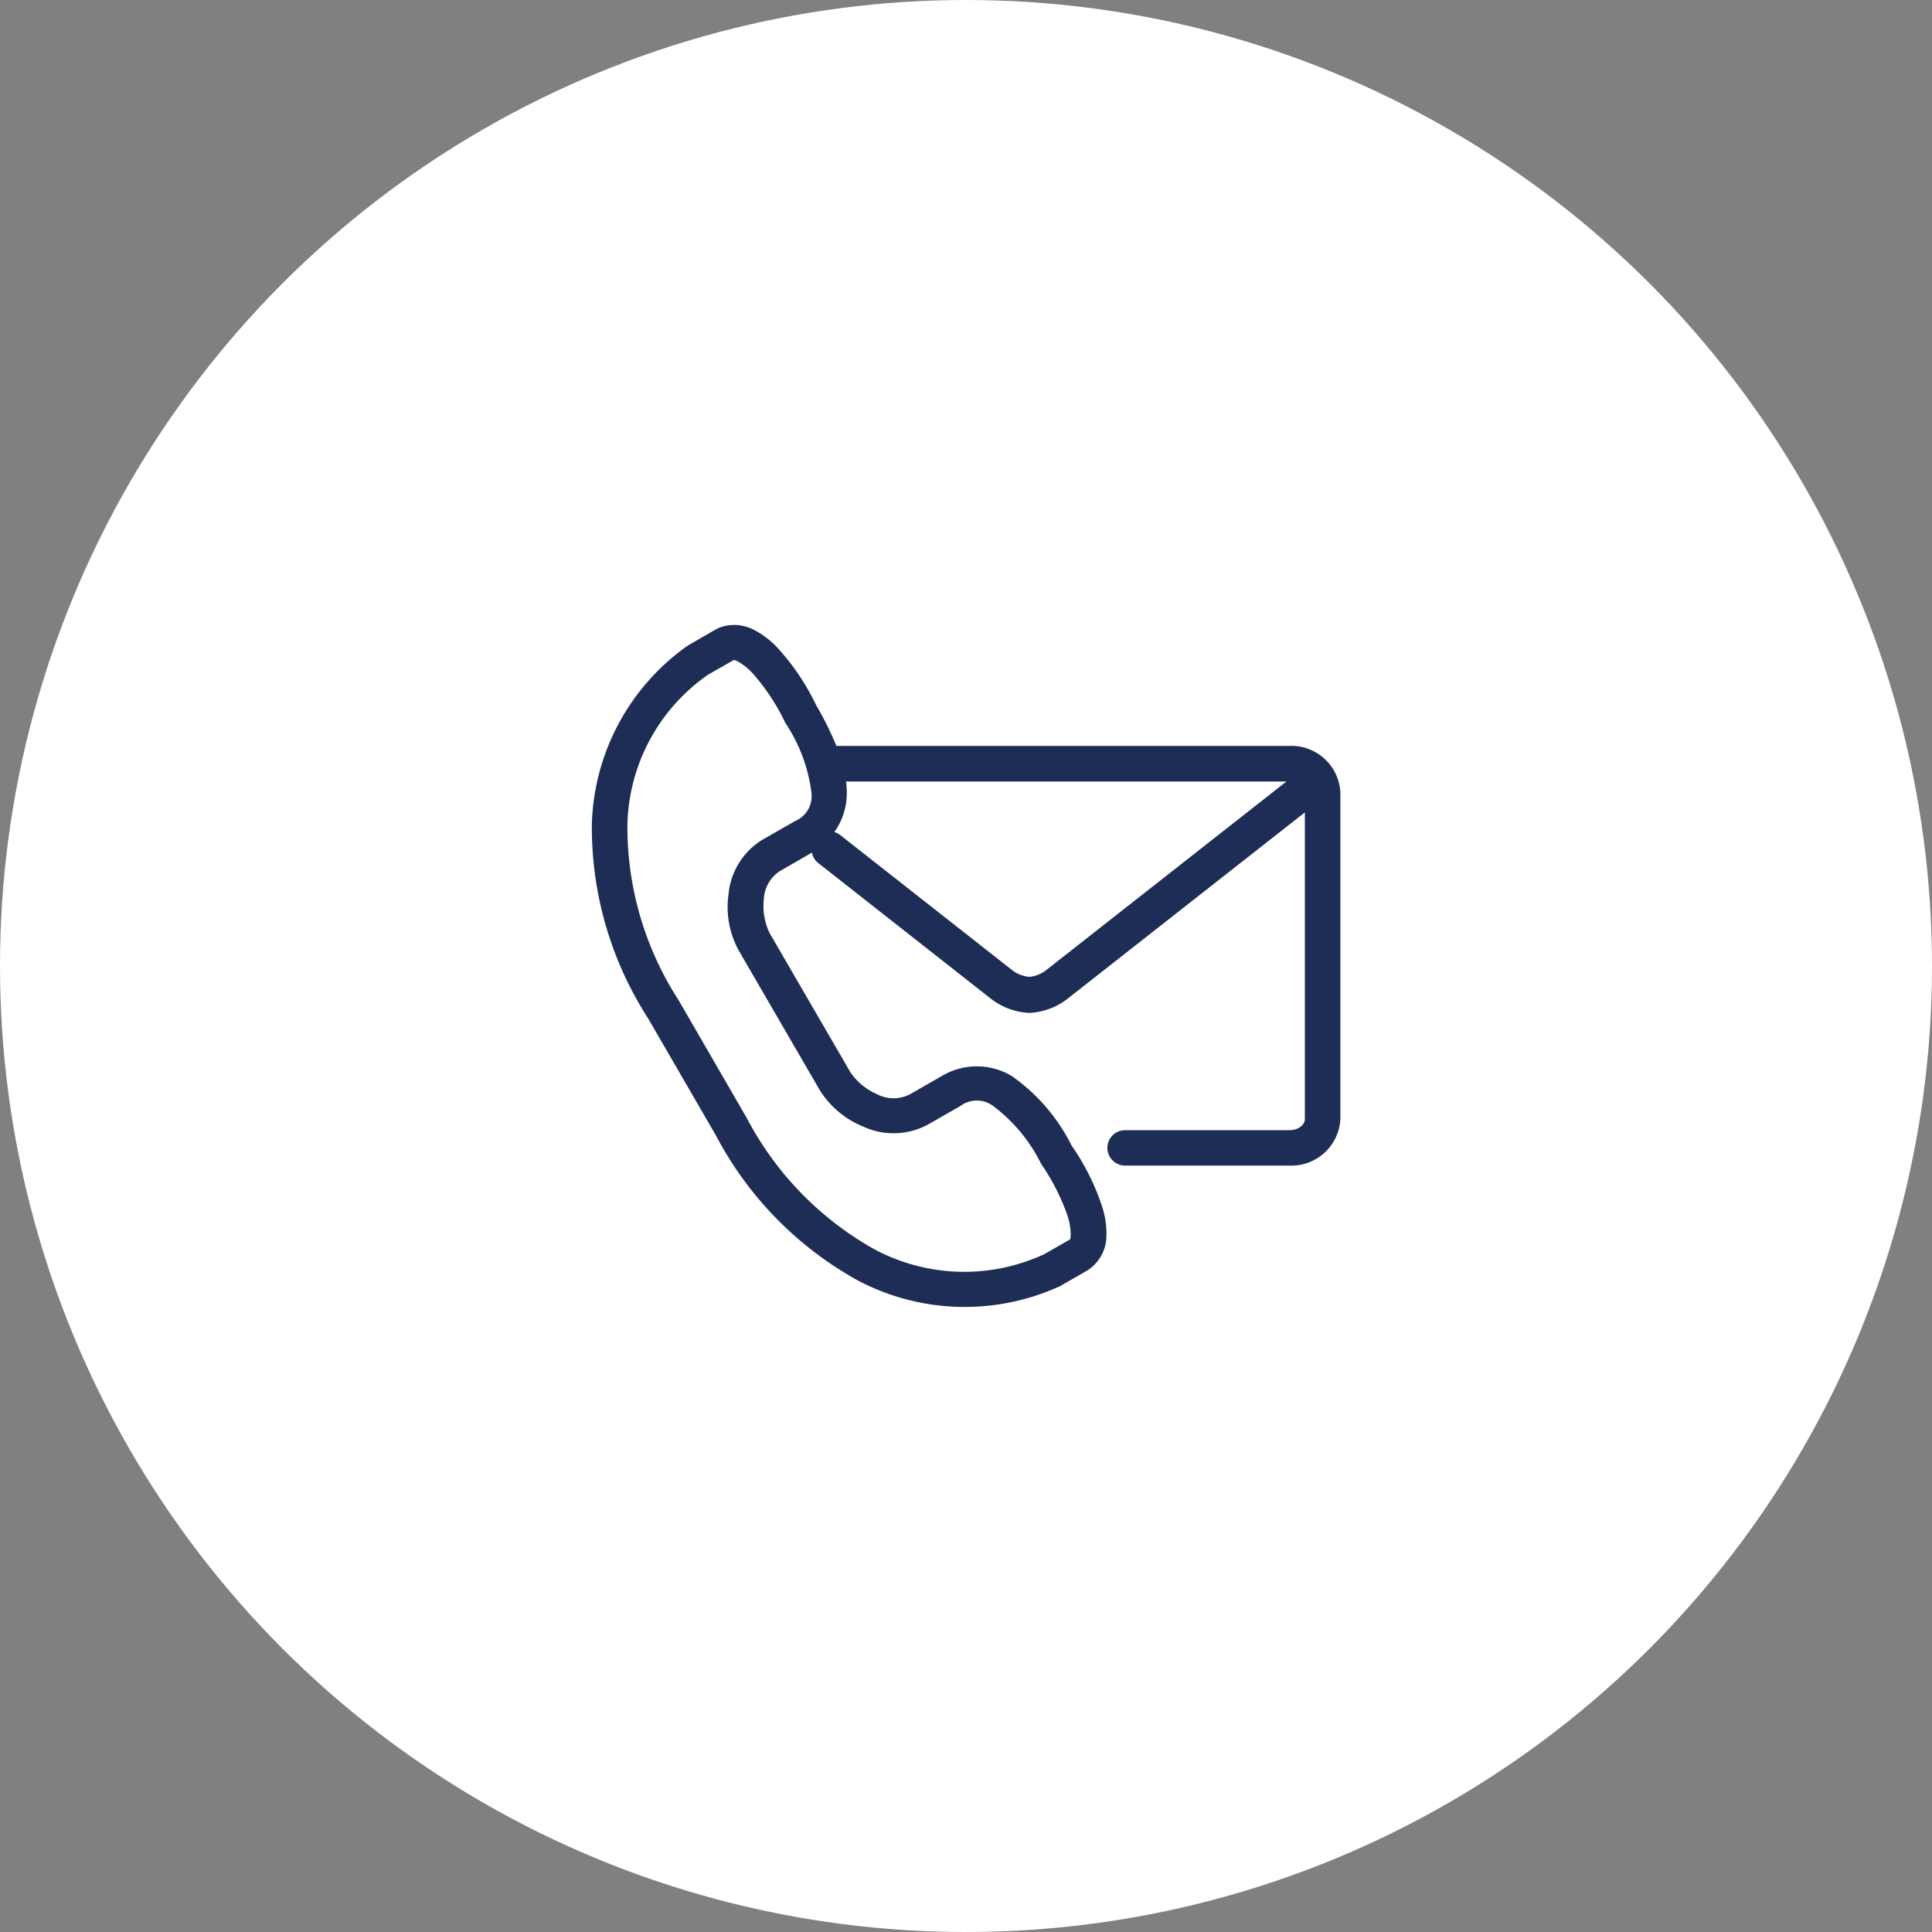 <svg xmlns="http://www.w3.org/2000/svg" width="62" height="62" viewBox="0 0 62 62">
  <rect x="0" y="0" width="62" height="62" fill="#808080" stroke="none"/>
  <g id="Groupe_1208" data-name="Groupe 1208" transform="translate(-95 -257)">
    <g id="Groupe_1151" data-name="Groupe 1151" transform="translate(-44)">
      <circle id="Ellipse_47" data-name="Ellipse 47" cx="31" cy="31" r="31" transform="translate(139 257)" fill="#fff"/>
    </g>
    <g id="contact-mail_3095583" transform="translate(108.106 268.921)">
      <path id="Tracé_490" data-name="Tracé 490" d="M14.047,13.158h14.13l-7.719,6.061a1.032,1.032,0,0,1-.535.208,1.051,1.051,0,0,1-.538-.208l-5.516-4.333a.589.589,0,0,0-.2-.105,2.152,2.152,0,0,0,.4-1.287,3.093,3.093,0,0,0-.025-.336Zm-3.593-3.9a.538.538,0,0,1,.111.044,1.972,1.972,0,0,1,.521.427,6.872,6.872,0,0,1,.991,1.508c.006.013.013.027.019.041a5.176,5.176,0,0,1,.837,2.232.867.867,0,0,1-.527.919l-1.048.6a2.3,2.3,0,0,0-1.086,1.755,2.907,2.907,0,0,0,.33,1.8l2.588,4.46a2.938,2.938,0,0,0,1.405,1.187,2.319,2.319,0,0,0,2.07-.059l1.048-.6a.879.879,0,0,1,1.064.008A5.2,5.2,0,0,1,20.3,25.417c.008.015.016.027.025.041a6.9,6.9,0,0,1,.817,1.606,1.956,1.956,0,0,1,.112.662c-.012.138-.015.124-.052.146l-.8.457a6.108,6.108,0,0,1-5.482-.178,10.309,10.309,0,0,1-4.07-4.211s0-.008-.008-.011L8.666,20.168a.058.058,0,0,1-.008-.012,10.239,10.239,0,0,1-1.63-5.613A6.029,6.029,0,0,1,9.614,9.732l.8-.456c.018-.011.024-.019.042-.017Zm.008-1.121a1.19,1.19,0,0,0-.62.153L9,8.777l-.054.033A7.265,7.265,0,0,0,5.888,14.5a11.3,11.3,0,0,0,1.8,6.253L9.859,24.5l-.005-.011A11.356,11.356,0,0,0,14.4,29.158a7.344,7.344,0,0,0,6.478.21.432.432,0,0,0,.055-.028l.845-.485a1.318,1.318,0,0,0,.619-1.033,2.794,2.794,0,0,0-.161-1.1,7.541,7.541,0,0,0-.955-1.884,5.985,5.985,0,0,0-1.915-2.226,2.184,2.184,0,0,0-2.222-.017l-1.048.6a1.15,1.15,0,0,1-1.053,0,2.012,2.012,0,0,1-.861-.709l-2.588-4.459a2,2,0,0,1-.187-1.1,1.132,1.132,0,0,1,.524-.9l1.018-.586a.564.564,0,0,0,.215.343l5.516,4.334a2.167,2.167,0,0,0,1.212.464.6.6,0,0,0,.066,0,2.164,2.164,0,0,0,1.21-.464l7.6-5.968V24c0,.15-.171.348-.507.348H23a.568.568,0,1,0,0,1.136h5.26A1.577,1.577,0,0,0,29.908,24v-10.5a1.577,1.577,0,0,0-1.65-1.484H13.734a10.122,10.122,0,0,0-.641-1.292,7.566,7.566,0,0,0-1.165-1.764,2.815,2.815,0,0,0-.88-.69v0a1.465,1.465,0,0,0-.587-.138Z" transform="translate(0)" fill="#1d2d55"/>
    </g>
  </g>
</svg>
